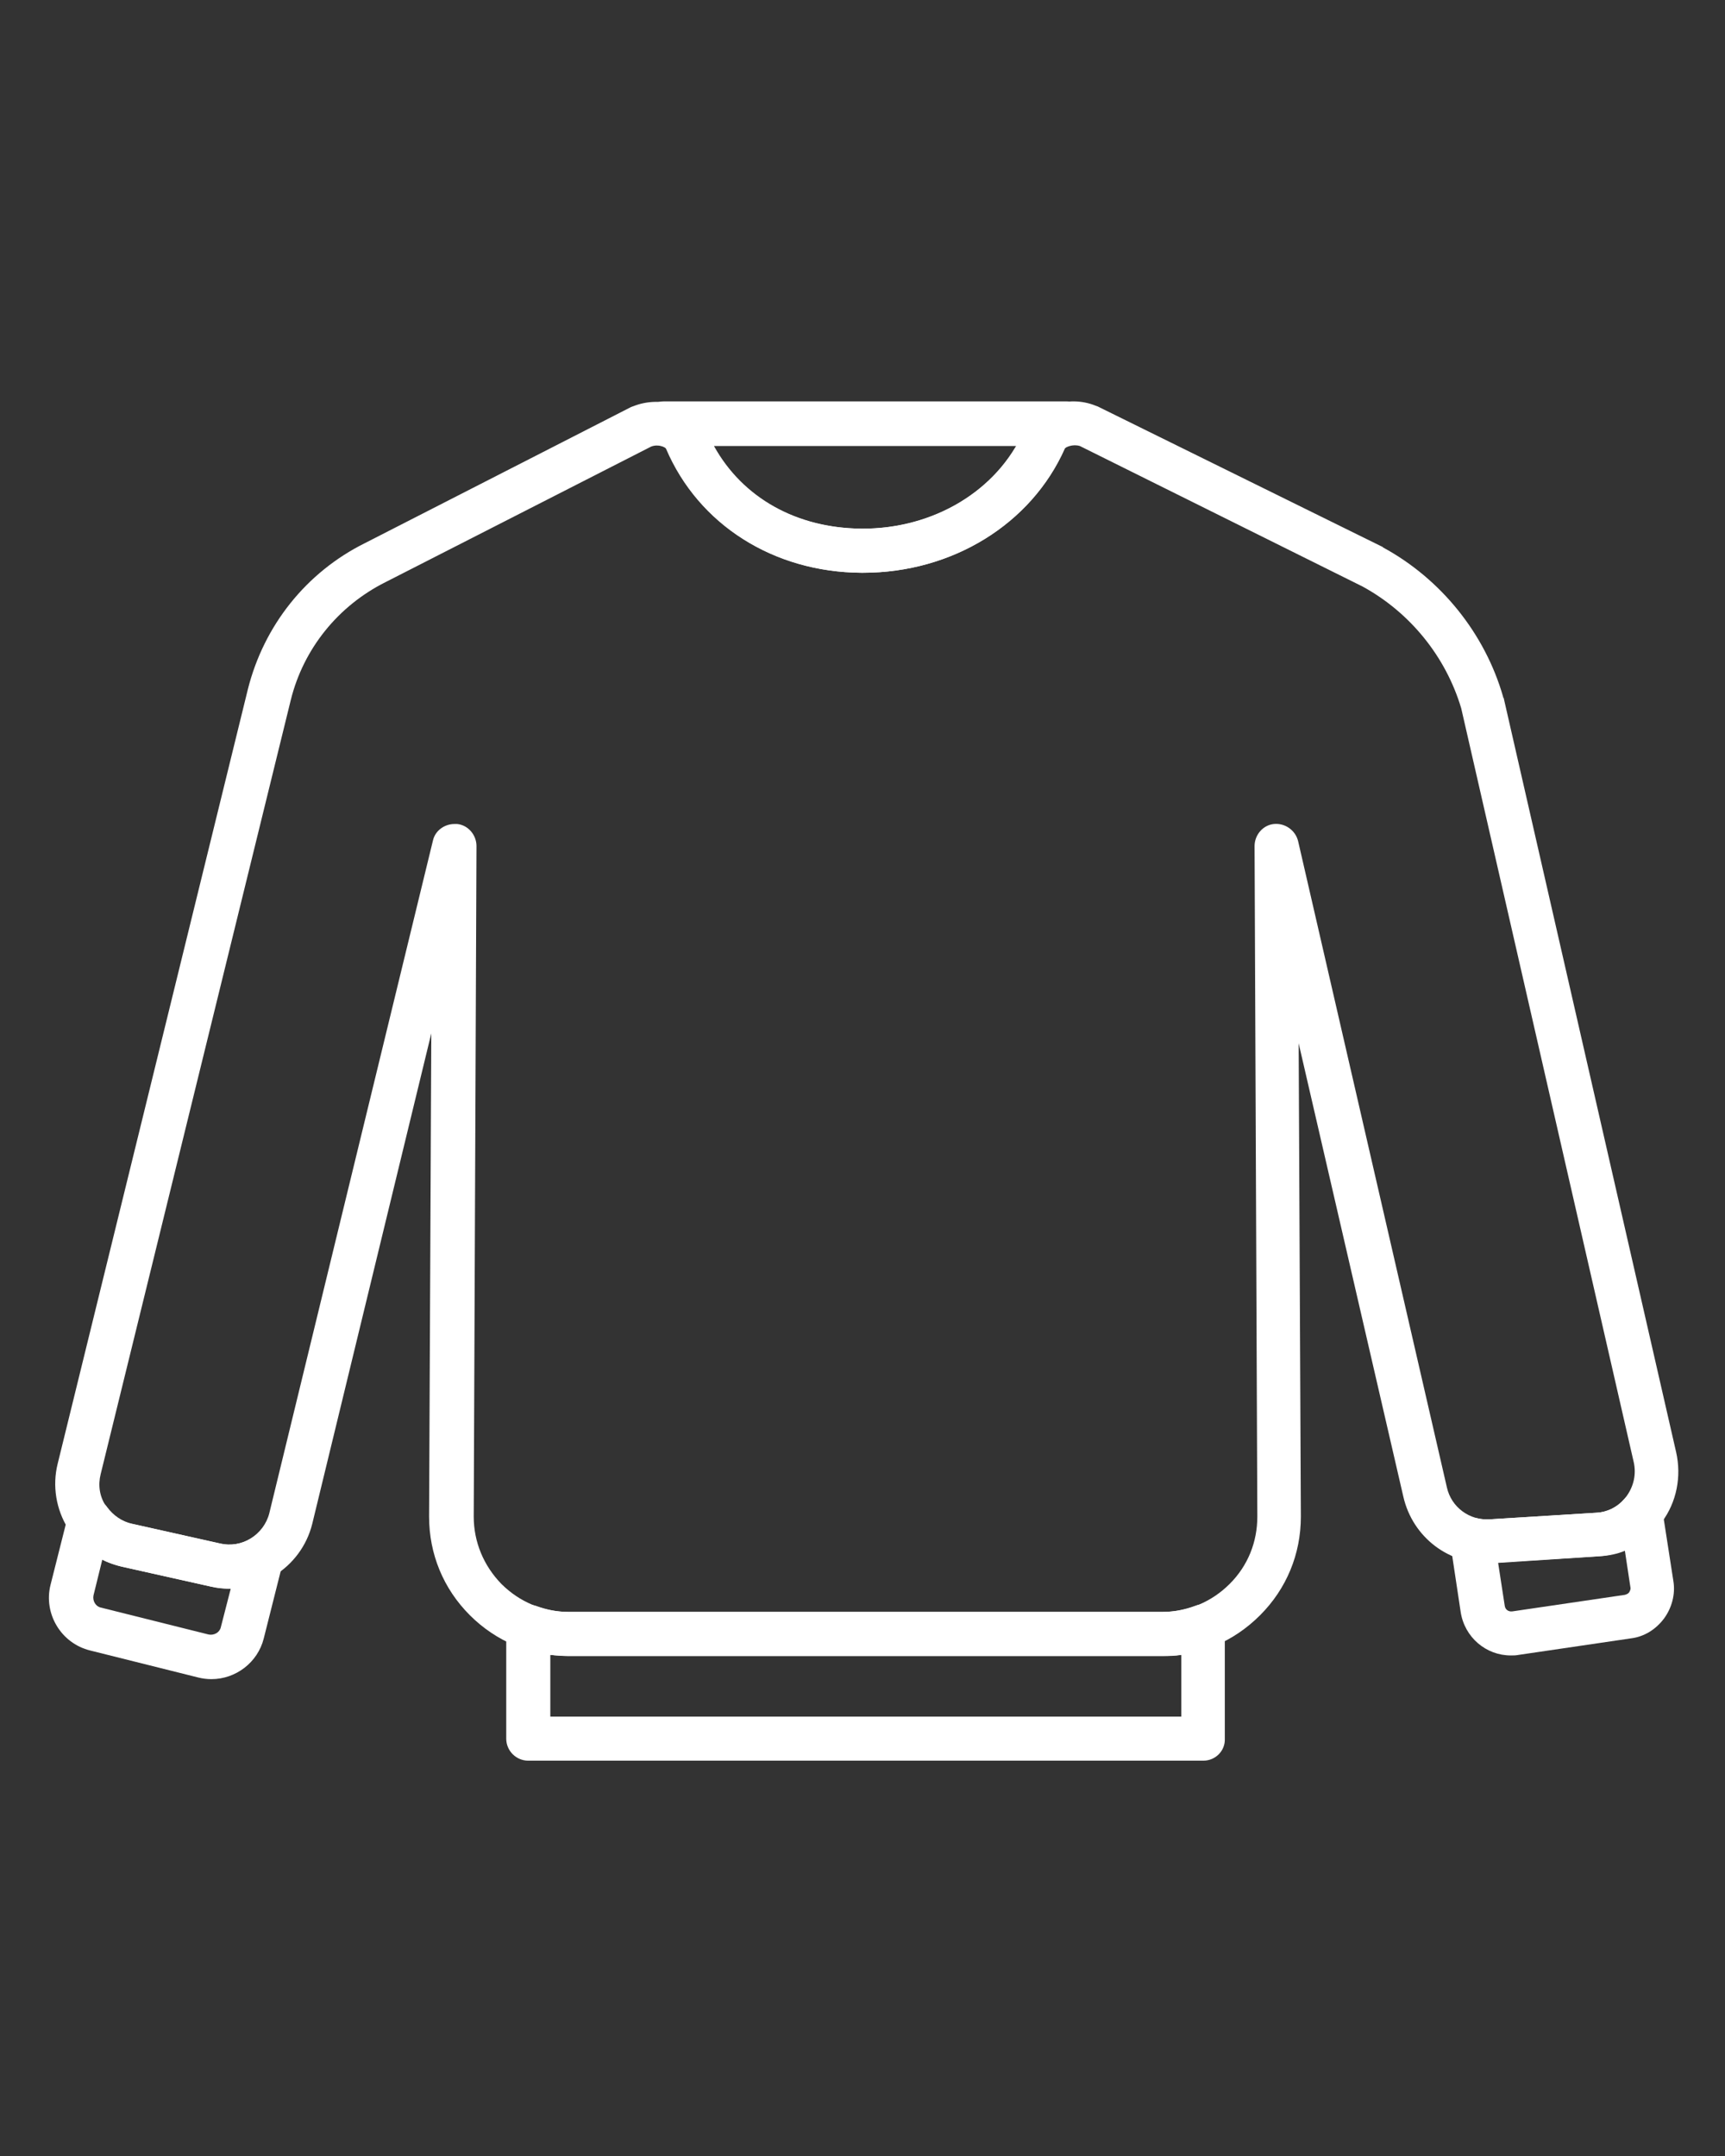 <svg xmlns="http://www.w3.org/2000/svg" xmlns:xlink="http://www.w3.org/1999/xlink" width="1080" zoomAndPan="magnify" viewBox="0 0 810 1012.5" height="1350" preserveAspectRatio="xMidYMid meet"><rect x="0" y="0" width="810" height="1012.5" fill="#333333" stroke="none"/><g id="9da9f681e9"><path style=" stroke:none;fill-rule:nonzero;fill:#ffffff;fill-opacity:1;" d="M 545.891 777.691 L 266.949 777.691 C 249.355 777.691 233.055 770.965 220.633 758.543 C 208.211 746.125 201.484 729.82 201.484 712.227 L 202.52 485.297 L 146.629 715.59 C 141.453 736.551 120.234 749.746 99.016 745.09 L 57.359 735.773 C 46.75 733.445 37.691 726.977 32 717.918 C 26.309 708.863 24.496 697.734 27.082 687.387 L 116.355 323.832 C 123.859 293.816 143.781 268.719 171.469 255.004 L 296.449 191.09 C 296.707 191.09 296.965 190.832 297.227 190.832 C 310.68 185.398 326.465 190.832 331.641 202.734 C 343.801 231.199 370.973 248.016 404.352 248.277 C 404.609 248.277 404.609 248.277 404.867 248.277 C 438.508 248.277 468.262 230.422 480.684 202.477 C 485.859 190.832 501.383 185.141 514.582 190.574 C 514.84 190.574 515.098 190.832 515.355 190.832 L 649.133 256.812 C 649.133 256.812 649.395 256.812 649.395 257.074 C 676.562 271.824 697.262 297.438 705.801 327.195 C 705.801 327.457 705.801 327.715 706.062 327.715 L 787.051 681.953 C 789.641 693.336 787.312 705.5 780.324 714.812 C 773.336 724.129 762.469 730.082 750.566 730.855 L 700.367 733.961 C 680.703 735.258 663.367 722.059 658.969 702.91 L 609.805 489.953 L 610.84 712.227 C 610.84 729.82 604.109 746.125 591.691 758.543 C 579.27 770.965 563.484 777.691 545.891 777.691 Z M 213.387 386.969 C 213.906 386.969 214.164 386.969 214.684 386.969 C 219.855 387.488 223.738 392.145 223.738 397.32 L 222.445 712.227 C 222.445 724.129 227.102 735.254 235.383 743.793 C 243.922 752.332 255.047 756.992 266.949 756.992 L 545.891 756.992 C 557.793 756.992 568.918 752.332 577.457 743.793 C 585.996 735.254 590.398 724.129 590.398 712.227 L 589.102 397.32 C 589.102 392.145 592.984 387.488 598.16 386.969 C 603.336 386.453 608.25 389.816 609.543 394.992 L 679.41 698.512 C 681.48 707.828 690.02 714.039 699.332 713.52 L 749.531 710.414 C 755.227 710.156 760.398 707.309 763.766 702.652 C 767.129 697.996 768.422 692.301 767.129 686.609 L 686.137 332.629 C 678.891 308.309 662.074 287.605 639.82 275.445 L 507.078 209.461 C 503.715 208.426 500.348 209.98 499.832 210.754 C 484.047 246.207 447.047 268.977 405.125 268.977 C 404.867 268.977 404.609 268.977 404.352 268.977 C 363.207 268.719 328.016 246.465 312.75 210.754 C 312.492 209.98 309.129 208.426 305.766 209.719 L 181.043 273.375 C 158.789 284.5 142.488 304.684 136.539 328.75 L 47.266 692.301 C 45.973 697.477 46.75 702.652 49.594 707.051 C 52.441 711.449 56.582 714.555 61.758 715.59 L 103.418 724.906 C 113.508 727.234 123.859 720.766 126.445 710.676 L 203.297 394.73 C 204.332 390.074 208.73 386.969 213.387 386.969 Z M 750.309 720.508 Z M 750.309 720.508 "></path><path style=" stroke:none;fill-rule:nonzero;fill:#ffffff;fill-opacity:1;" d="M 565.039 826.855 L 248.062 826.855 C 242.367 826.855 237.711 822.199 237.711 816.504 L 237.711 763.977 C 237.711 760.613 239.262 757.508 242.109 755.438 C 244.957 753.629 248.32 753.109 251.684 754.145 C 256.602 755.957 261.777 756.992 266.949 756.992 L 545.891 756.992 C 551.066 756.992 556.242 755.957 561.156 754.145 C 564.262 752.852 567.887 753.367 570.73 755.438 C 573.578 757.25 575.129 760.613 575.129 763.977 L 575.129 816.504 C 575.391 822.199 570.73 826.855 565.039 826.855 Z M 258.41 806.156 L 554.688 806.156 L 554.688 777.176 C 551.844 777.691 548.996 777.691 546.148 777.691 L 266.949 777.691 C 264.105 777.691 261.258 777.434 258.41 777.176 Z M 258.41 806.156 "></path><path style=" stroke:none;fill-rule:nonzero;fill:#ffffff;fill-opacity:1;" d="M 99.277 788.559 C 97.207 788.559 95.137 788.301 93.066 787.785 L 42.352 775.105 C 28.637 771.742 20.355 757.766 23.719 744.312 L 32 711.449 C 33.035 707.57 36.141 704.465 40.02 703.688 C 43.902 702.91 48.043 704.465 50.371 707.828 C 53.219 711.707 57.359 714.555 62.016 715.59 L 103.676 724.906 C 108.332 725.941 113.25 725.164 117.391 722.836 C 121.012 720.766 125.41 721.023 128.773 723.613 C 132.137 726.199 133.691 730.34 132.656 734.48 L 123.859 769.41 C 121.012 780.797 110.66 788.559 99.277 788.559 Z M 48.043 732.41 L 43.902 749.23 C 43.383 751.816 44.938 754.402 47.266 754.922 L 97.98 767.602 C 100.57 768.117 103.156 766.566 103.676 764.238 L 108.332 746.125 C 105.227 746.125 102.121 745.863 99.016 745.09 L 57.359 735.773 C 54.254 734.996 50.887 733.961 48.043 732.41 Z M 48.043 732.41 "></path><path style=" stroke:none;fill-rule:nonzero;fill:#ffffff;fill-opacity:1;" d="M 709.426 777.434 C 697.781 777.434 687.688 768.895 685.879 756.992 L 680.961 724.387 C 680.445 721.023 681.738 717.66 684.324 715.332 C 686.914 713.004 690.277 712.227 693.641 713.004 C 695.453 713.52 697.523 713.52 699.332 713.52 L 749.531 710.414 C 754.707 710.156 759.363 707.828 762.73 703.945 C 765.316 700.84 769.457 699.805 773.336 700.84 C 777.219 701.875 780.066 705.238 780.582 709.121 L 785.758 742.5 C 786.793 748.711 784.98 755.18 781.359 760.098 C 777.477 765.273 772.043 768.637 765.832 769.41 L 713.047 777.176 C 711.754 777.434 710.719 777.434 709.426 777.434 Z M 703.473 733.961 L 706.578 754.145 C 706.836 755.957 708.391 756.992 710.203 756.734 L 762.988 748.969 C 764.023 748.711 764.801 748.195 765.059 747.676 C 765.316 747.16 765.832 746.383 765.574 745.348 L 762.988 728.27 C 759.363 729.82 755.227 730.598 751.086 730.855 Z M 750.309 720.508 Z M 750.309 720.508 "></path><path style=" stroke:none;fill-rule:nonzero;fill:#ffffff;fill-opacity:1;" d="M 405.387 268.977 C 405.125 268.977 404.867 268.977 404.609 268.977 C 363.469 268.719 328.277 246.465 313.008 210.754 C 313.008 210.496 311.973 209.719 309.902 209.203 C 304.469 208.426 300.848 203.512 301.367 198.078 C 301.883 192.641 306.281 188.504 311.715 188.504 L 500.867 188.504 C 506.301 188.504 510.699 192.641 511.219 197.816 C 511.734 202.992 508.113 207.91 502.938 208.945 C 501.125 209.203 500.09 210.238 500.09 210.496 C 484.305 246.207 447.047 268.977 405.387 268.977 Z M 335.262 209.461 C 348.719 233.785 374.074 248.016 404.609 248.273 C 435.402 248.535 463.09 233.527 477.32 209.461 Z M 335.262 209.461 "></path></g></svg>